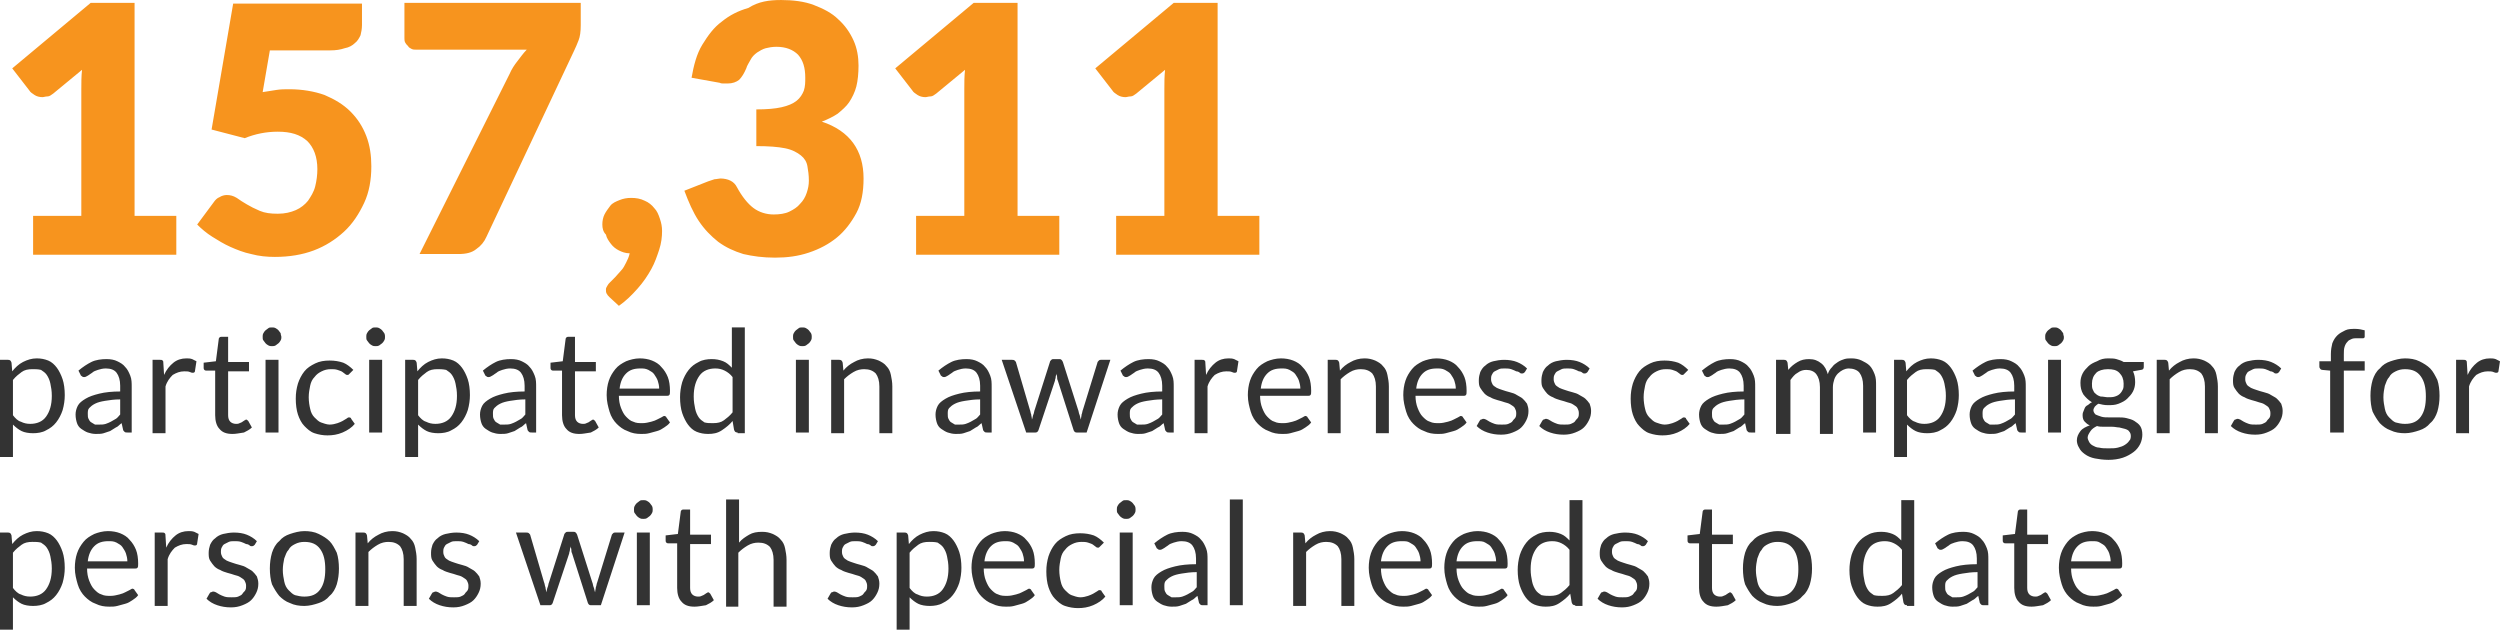 <svg version="1.1" id="Layer_1" xmlns="http://www.w3.org/2000/svg" x="0" y="0" viewBox="-372.3 236.7 347.4 87.5" xml:space="preserve"><style/><path d="M-367.7 266.7h6.7v-17.6c0-.9 0-1.8.1-2.7l-4 3.3c-.3.2-.5.4-.8.4s-.5.1-.7.1c-.4 0-.8-.1-1.1-.3-.3-.2-.6-.4-.7-.6l-2.4-3.1 10.9-9.1h6.1v29.6h5.8v5.4h-19.9v-5.4zm45.7-26.5c0 .5-.1 1-.2 1.4-.2.4-.4.8-.8 1.1-.3.3-.8.6-1.4.7-.6.2-1.2.3-2 .3h-8.4l-1 5.8c.7-.1 1.3-.2 1.9-.3.6-.1 1.2-.1 1.8-.1 1.8 0 3.5.3 4.9.8 1.4.6 2.6 1.3 3.6 2.3 1 1 1.7 2.1 2.2 3.4.5 1.3.7 2.7.7 4.2 0 1.9-.3 3.6-1 5.1-.7 1.5-1.6 2.9-2.8 4s-2.6 2-4.2 2.6c-1.6.6-3.4.9-5.4.9-1.1 0-2.2-.1-3.3-.4-1-.2-2-.6-2.9-1-.9-.4-1.7-.9-2.5-1.4-.8-.5-1.5-1.1-2.1-1.7l2.3-3.1c.2-.3.5-.6.8-.7.3-.2.7-.3 1-.3.5 0 .9.1 1.4.4.4.3.9.6 1.4.9.5.3 1.1.6 1.8.9.7.3 1.5.4 2.5.4s1.8-.2 2.5-.5 1.3-.8 1.7-1.3c.4-.6.8-1.2 1-2s.3-1.6.3-2.4c0-1.7-.5-3-1.4-3.9-1-.9-2.3-1.3-4.1-1.3-1.6 0-3.1.3-4.6.9l-4.6-1.2 3-17.5h17.9v3zm30.4-3.1v3.1c0 .9-.1 1.6-.3 2.1-.2.5-.4 1-.6 1.4l-12.2 25.9c-.3.7-.8 1.3-1.4 1.7-.6.5-1.4.7-2.5.7h-5.4l12.5-25c.3-.7.7-1.3 1.1-1.8.4-.5.8-1.1 1.3-1.6h-15.4c-.2 0-.4 0-.6-.1-.2-.1-.4-.2-.5-.4-.2-.2-.3-.3-.4-.5-.1-.2-.1-.4-.1-.6v-4.9h24.5zm3 30.8c0-.5.1-1 .3-1.4.2-.4.5-.8.8-1.2s.8-.6 1.3-.8c.5-.2 1-.3 1.6-.3.7 0 1.3.1 1.9.4.5.2 1 .6 1.3 1 .4.4.6.9.8 1.5.2.6.3 1.1.3 1.7 0 .8-.1 1.7-.4 2.6-.3.9-.6 1.8-1.1 2.7-.5.9-1.1 1.8-1.9 2.7-.8.9-1.6 1.7-2.6 2.4l-1.3-1.2c-.2-.2-.3-.3-.4-.5-.1-.2-.1-.3-.1-.6 0-.2.1-.3.2-.5s.2-.3.4-.5l.7-.7c.3-.3.5-.6.8-.9.3-.3.5-.7.7-1.1.2-.4.4-.8.5-1.3-.6 0-1.1-.2-1.5-.4-.4-.2-.8-.5-1.1-.9s-.6-.8-.7-1.3c-.4-.4-.5-.9-.5-1.4zm24.8-31.2c1.7 0 3.3.2 4.6.7 1.3.5 2.5 1.1 3.4 2 .9.8 1.6 1.8 2.1 2.9s.7 2.3.7 3.5c0 1.1-.1 2.1-.3 2.9s-.6 1.6-1 2.2c-.4.6-1 1.1-1.6 1.6-.6.4-1.4.8-2.2 1.1 3.9 1.3 5.8 4 5.8 7.9 0 1.9-.3 3.5-1 4.8s-1.6 2.5-2.7 3.4c-1.1.9-2.4 1.6-3.9 2.1s-3 .7-4.7.7c-1.7 0-3.1-.2-4.4-.5-1.3-.4-2.4-.9-3.5-1.7-1-.8-1.9-1.7-2.7-2.9-.8-1.2-1.4-2.6-2-4.2l3.3-1.3.9-.3c.3 0 .6-.1.8-.1.5 0 1 .1 1.4.3.4.2.7.5.9.9.7 1.3 1.5 2.3 2.3 2.9.8.6 1.8.9 2.8.9.8 0 1.6-.1 2.2-.4.6-.3 1.1-.6 1.5-1.1.4-.4.7-.9.9-1.5.2-.6.3-1.1.3-1.7 0-.8-.1-1.4-.2-2-.1-.6-.4-1.1-.9-1.5-.5-.4-1.2-.8-2.2-1-1-.2-2.3-.3-4-.3v-5.1c1.5 0 2.6-.1 3.5-.3.9-.2 1.6-.5 2.1-.9s.8-.9 1-1.4c.2-.6.2-1.2.2-1.8 0-1.4-.3-2.4-1-3.2-.7-.7-1.7-1.1-3-1.1-.6 0-1.1.1-1.5.2s-.9.4-1.2.6c-.4.3-.7.6-.9 1s-.5.8-.6 1.2c-.3.7-.6 1.2-1 1.6-.4.3-.9.5-1.6.5h-.5c-.2 0-.4 0-.6-.1l-3.9-.7c.3-1.7.7-3.3 1.5-4.6s1.6-2.4 2.7-3.2c1.1-.9 2.3-1.5 3.7-1.9 1.4-.9 2.9-1.1 4.5-1.1zm18.8 30h6.7v-17.6c0-.9 0-1.8.1-2.7l-4 3.3c-.3.2-.5.4-.8.4s-.5.1-.7.1c-.4 0-.8-.1-1.1-.3-.3-.2-.6-.4-.7-.6l-2.4-3.1 10.9-9.1h6.1v29.6h5.8v5.4H-245v-5.4zm27.8 0h6.7v-17.6c0-.9 0-1.8.1-2.7l-4 3.3c-.3.2-.5.4-.8.4s-.5.1-.7.1c-.4 0-.8-.1-1.1-.3-.3-.2-.6-.4-.7-.6l-2.4-3.1 10.9-9.1h6.1v29.6h5.8v5.4h-19.9v-5.4z" fill="#f7941e" id="XMLID_12_"/><path d="M-372.3 300.3v-13.6h1.1c.3 0 .4.1.5.4l.1 1.2c.4-.5.9-1 1.5-1.3s1.2-.5 1.9-.5c.6 0 1.1.1 1.6.3.5.2.9.6 1.2 1 .3.4.6 1 .8 1.6.2.6.3 1.4.3 2.2 0 .7-.1 1.4-.3 2.1-.2.6-.5 1.2-.9 1.7s-.8.8-1.4 1.1c-.5.3-1.2.4-1.8.4-.6 0-1.2-.1-1.6-.3-.4-.2-.8-.5-1.2-.9v4.5h-1.8zm4.5-12.3c-.6 0-1.1.1-1.5.4s-.8.6-1.2 1.1v4.9c.3.4.7.8 1.1.9.4.2.8.3 1.3.3.9 0 1.7-.3 2.2-1 .5-.7.8-1.6.8-2.9 0-.7-.1-1.2-.2-1.7s-.3-.9-.5-1.2c-.2-.3-.5-.5-.8-.7-.4-.1-.8-.1-1.2-.1zm14 8.8h-.8c-.2 0-.3 0-.4-.1-.1-.1-.2-.2-.2-.3l-.2-.9c-.3.2-.5.5-.8.6-.3.2-.5.3-.8.5l-.9.3c-.3.1-.7.1-1.1.1-.4 0-.8-.1-1.1-.2s-.6-.3-.9-.5-.5-.5-.6-.8-.2-.7-.2-1.2c0-.4.1-.8.3-1.2s.6-.7 1.1-1c.5-.3 1.1-.5 1.9-.7.8-.2 1.8-.3 2.9-.3v-.8c0-.8-.2-1.4-.5-1.8-.3-.4-.8-.6-1.5-.6-.4 0-.8.1-1.1.2-.3.1-.6.2-.8.4-.2.1-.4.3-.6.4-.2.1-.3.2-.5.2-.1 0-.2 0-.3-.1-.1-.1-.2-.1-.2-.2l-.3-.6c.6-.5 1.2-.9 1.8-1.2.6-.3 1.4-.4 2.1-.4.6 0 1.1.1 1.5.3s.8.4 1.1.8c.3.3.5.7.7 1.2s.2 1 .2 1.6v6.3zm-4.7-1.1c.3 0 .6 0 .9-.1.3-.1.5-.2.7-.3.2-.1.5-.3.7-.4s.4-.4.6-.6v-2.1c-.8 0-1.5.1-2.1.2-.6.1-1 .2-1.4.4-.4.2-.6.4-.8.6-.2.2-.2.5-.2.8 0 .3 0 .5.1.7.1.2.2.4.4.5s.3.2.5.3h.6zm7.4 1.1v-10.1h1c.2 0 .3 0 .4.1.1.1.1.2.1.4l.1 1.6c.3-.7.8-1.3 1.3-1.7.5-.4 1.1-.6 1.8-.6.3 0 .5 0 .8.1l.6.3-.2 1.3c0 .2-.1.3-.3.3-.1 0-.2 0-.4-.1s-.5-.1-.8-.1c-.6 0-1.1.2-1.6.5-.4.4-.8.9-1 1.6v6.5h-1.8zm11.1.2c-.8 0-1.4-.2-1.8-.7-.4-.4-.6-1.1-.6-1.9v-6.2h-1.2c-.1 0-.2 0-.3-.1-.1-.1-.1-.2-.1-.3v-.7l1.7-.2.4-3.1c0-.1.1-.2.1-.2.1-.1.2-.1.3-.1h.9v3.5h2.9v1.3h-2.9v6.1c0 .4.1.7.3.9.2.2.5.3.8.3.2 0 .3 0 .5-.1s.3-.1.4-.2.2-.1.3-.2c.1 0 .1-.1.2-.1s.2.1.3.2l.5.9c-.3.3-.7.5-1.1.7-.7.1-1.1.2-1.6.2zm6.8-13.5c0 .2 0 .3-.1.5s-.2.3-.3.4c-.1.1-.3.2-.4.3-.2.1-.3.1-.5.1s-.3 0-.5-.1-.3-.2-.4-.3c-.1-.1-.2-.3-.3-.4-.1-.1-.1-.3-.1-.5s0-.3.1-.5.2-.3.3-.4c.1-.1.3-.2.4-.3.1-.1.3-.1.5-.1s.3 0 .5.1.3.2.4.3c.1.1.2.3.3.4 0 .2.1.4.1.5zm-.4 3.2v10.1h-1.8v-10.1h1.8zm10 1.8l-.2.2c-.1.1-.1.1-.2.1s-.2 0-.3-.1c-.1-.1-.3-.2-.4-.3s-.4-.2-.7-.3c-.3-.1-.6-.1-.9-.1-.5 0-.9.1-1.3.3-.4.2-.7.4-1 .8-.3.3-.5.7-.6 1.2-.1.5-.2 1-.2 1.6 0 .6.1 1.2.2 1.6.1.5.3.9.6 1.2.3.3.6.6.9.7s.8.3 1.2.3c.4 0 .8-.1 1.1-.2.3-.1.5-.2.7-.3.2-.1.3-.2.5-.3s.2-.2.4-.2.3.1.3.2l.5.7c-.4.5-1 .9-1.7 1.2-.7.3-1.4.4-2.1.4-.6 0-1.2-.1-1.8-.3s-1-.6-1.4-1c-.4-.4-.7-1-.9-1.6-.2-.6-.3-1.4-.3-2.2 0-.8.1-1.4.3-2.1.2-.6.5-1.2.9-1.7s.9-.8 1.5-1.1c.6-.3 1.3-.4 2-.4s1.3.1 1.9.3c.5.2 1 .6 1.4 1l-.4.4zm4.8-5c0 .2 0 .3-.1.5s-.2.3-.3.4c-.1.1-.3.2-.4.3-.2.1-.3.1-.5.1s-.3 0-.5-.1-.3-.2-.4-.3c-.1-.1-.2-.3-.3-.4-.1-.1-.1-.3-.1-.5s0-.3.1-.5.2-.3.3-.4c.1-.1.3-.2.4-.3.1-.1.3-.1.5-.1s.3 0 .5.1.3.2.4.3c.1.1.2.3.3.4.1.2.1.4.1.5zm-.4 3.2v10.1h-1.8v-10.1h1.8zm3.2 13.6v-13.6h1.1c.3 0 .4.1.5.4l.1 1.2c.4-.5.9-1 1.5-1.3s1.2-.5 1.9-.5c.6 0 1.1.1 1.6.3.5.2.9.6 1.2 1 .3.4.6 1 .8 1.6.2.6.3 1.4.3 2.2 0 .7-.1 1.4-.3 2.1-.2.6-.5 1.2-.9 1.7s-.8.8-1.4 1.1c-.5.3-1.2.4-1.8.4-.6 0-1.2-.1-1.6-.3-.4-.2-.8-.5-1.2-.9v4.5h-1.8zm4.5-12.3c-.6 0-1.1.1-1.5.4s-.8.6-1.2 1.1v4.9c.3.4.7.8 1.1.9.4.2.8.3 1.3.3.9 0 1.7-.3 2.2-1 .5-.7.8-1.6.8-2.9 0-.7-.1-1.2-.2-1.7s-.3-.9-.5-1.2c-.2-.3-.5-.5-.8-.7-.5-.1-.8-.1-1.2-.1zm13.9 8.8h-.8c-.2 0-.3 0-.4-.1-.1-.1-.2-.2-.2-.3l-.2-.9c-.3.2-.5.5-.8.6-.3.2-.5.3-.8.5l-.9.3c-.3.1-.7.1-1.1.1-.4 0-.8-.1-1.1-.2s-.6-.3-.9-.5-.5-.5-.6-.8-.2-.7-.2-1.2c0-.4.1-.8.3-1.2s.6-.7 1.1-1c.5-.3 1.1-.5 1.9-.7.8-.2 1.8-.3 2.9-.3v-.8c0-.8-.2-1.4-.5-1.8-.3-.4-.8-.6-1.5-.6-.4 0-.8.1-1.1.2-.3.1-.6.2-.8.4-.2.1-.4.3-.6.4-.2.1-.3.2-.5.2-.1 0-.2 0-.3-.1-.1-.1-.2-.1-.2-.2l-.3-.6c.6-.5 1.2-.9 1.8-1.2.6-.3 1.4-.4 2.1-.4.6 0 1.1.1 1.5.3s.8.4 1.1.8c.3.3.5.7.7 1.2s.2 1 .2 1.6v6.3zm-4.6-1.1c.3 0 .6 0 .9-.1.3-.1.5-.2.7-.3.2-.1.5-.3.7-.4s.4-.4.6-.6v-2.1c-.8 0-1.5.1-2.1.2-.6.1-1 .2-1.4.4-.4.2-.6.4-.8.6-.2.2-.2.5-.2.8 0 .3 0 .5.1.7.1.2.2.4.4.5s.3.2.5.3h.6zm10.4 1.3c-.8 0-1.4-.2-1.8-.7-.4-.4-.6-1.1-.6-1.9v-6.2h-1.2c-.1 0-.2 0-.3-.1-.1-.1-.1-.2-.1-.3v-.7l1.7-.2.4-3.1c0-.1.1-.2.1-.2.1-.1.2-.1.3-.1h.9v3.5h2.9v1.3h-2.9v6.1c0 .4.1.7.3.9.2.2.5.3.8.3.2 0 .3 0 .5-.1s.3-.1.4-.2.2-.1.3-.2c.1 0 .1-.1.2-.1s.2.1.3.2l.5.9c-.3.3-.7.5-1.1.7-.7.1-1.1.2-1.6.2zm8.4-10.5c.6 0 1.2.1 1.7.3.5.2 1 .5 1.3.9.4.4.7.9.9 1.4s.3 1.2.3 1.9c0 .3 0 .5-.1.6-.1.1-.2.1-.3.1h-6.7c0 .6.1 1.2.3 1.7.2.5.4.9.7 1.2.3.3.6.6 1 .7.4.2.8.2 1.3.2.4 0 .8-.1 1.2-.2s.6-.2.8-.3l.6-.3c.2-.1.3-.2.4-.2.1 0 .3.1.3.2l.5.7c-.2.3-.5.5-.8.7-.3.2-.6.4-1 .5-.4.1-.7.2-1.1.3-.4.1-.7.1-1.1.1-.7 0-1.3-.1-1.9-.4-.6-.2-1.1-.6-1.5-1s-.8-1-1-1.7c-.2-.7-.4-1.4-.4-2.3 0-.7.1-1.4.3-2s.5-1.1.9-1.6.9-.8 1.5-1.1c.5-.2 1.2-.4 1.9-.4zm.1 1.4c-.9 0-1.5.2-2 .7-.5.5-.8 1.2-.9 2.1h5.5c0-.4-.1-.8-.2-1.1-.1-.3-.3-.6-.5-.9-.2-.3-.5-.4-.8-.6-.4-.2-.7-.2-1.1-.2zm13.5 8.9c-.3 0-.4-.1-.5-.4l-.2-1.2c-.4.5-.9.9-1.5 1.3s-1.2.5-1.9.5c-.6 0-1.1-.1-1.6-.3-.5-.2-.9-.6-1.2-1-.3-.4-.6-1-.8-1.6-.2-.6-.3-1.4-.3-2.2 0-.7.1-1.4.3-2.1.2-.6.5-1.2.9-1.7s.8-.8 1.4-1.1c.5-.3 1.2-.4 1.8-.4.6 0 1.1.1 1.6.3s.8.5 1.2.9v-5.6h1.8v14.7h-1zm-3.4-1.3c.6 0 1.1-.1 1.5-.4s.8-.6 1.2-1.1v-4.9c-.3-.4-.7-.7-1.1-.9s-.8-.3-1.3-.3c-.9 0-1.7.3-2.2 1-.5.7-.8 1.6-.8 2.9 0 .7.1 1.2.2 1.7s.3.9.5 1.2.5.5.8.7c.4.1.7.1 1.2.1zm13.7-12c0 .2 0 .3-.1.5s-.2.3-.3.4c-.1.1-.3.2-.4.3-.2.1-.3.1-.5.1s-.3 0-.5-.1-.3-.2-.4-.3c-.1-.1-.2-.3-.3-.4-.1-.1-.1-.3-.1-.5s0-.3.1-.5.2-.3.3-.4c.1-.1.3-.2.4-.3.1-.1.3-.1.5-.1s.3 0 .5.1.3.2.4.3c.1.1.2.3.3.4.1.2.1.4.1.5zm-.4 3.2v10.1h-1.8v-10.1h1.8zm3.1 10.1v-10.1h1.1c.3 0 .4.1.5.4l.1 1.1c.4-.5.9-.9 1.5-1.2.5-.3 1.2-.5 1.9-.5.6 0 1 .1 1.5.3.4.2.8.4 1.1.8.3.3.5.7.6 1.2.1.5.2 1 .2 1.6v6.5h-1.8v-6.5c0-.8-.2-1.4-.5-1.8-.4-.4-.9-.6-1.6-.6-.5 0-1 .1-1.5.4-.5.3-.9.6-1.3 1v7.5h-1.8zm22.5 0h-.8c-.2 0-.3 0-.4-.1-.1-.1-.2-.2-.2-.3l-.2-.9c-.3.2-.5.5-.8.6-.3.2-.5.3-.8.5l-.9.3c-.3.1-.7.1-1.1.1-.4 0-.8-.1-1.1-.2s-.6-.3-.9-.5-.5-.5-.6-.8-.2-.7-.2-1.2c0-.4.1-.8.3-1.2s.6-.7 1.1-1c.5-.3 1.1-.5 1.9-.7.8-.2 1.8-.3 2.9-.3v-.8c0-.8-.2-1.4-.5-1.8-.3-.4-.8-.6-1.5-.6-.4 0-.8.1-1.1.2-.3.1-.6.2-.8.4-.2.1-.4.3-.6.4-.2.1-.3.2-.5.2-.1 0-.2 0-.3-.1-.1-.1-.2-.1-.2-.2l-.3-.6c.6-.5 1.2-.9 1.8-1.2.6-.3 1.4-.4 2.1-.4.6 0 1.1.1 1.5.3s.8.4 1.1.8c.3.3.5.7.7 1.2s.2 1 .2 1.6v6.3zm-4.7-1.1c.3 0 .6 0 .9-.1.3-.1.5-.2.7-.3.2-.1.5-.3.7-.4s.4-.4.6-.6v-2.1c-.8 0-1.5.1-2.1.2-.6.1-1 .2-1.4.4-.4.2-.6.4-.8.6-.2.2-.2.5-.2.8 0 .3 0 .5.1.7.1.2.2.4.4.5s.3.2.5.3h.6zm5.9-9h1.4c.1 0 .3 0 .4.1.1.1.2.2.2.3l1.9 6.5c.1.2.1.5.2.7 0 .2.1.4.1.7.1-.2.1-.5.2-.7.1-.2.1-.5.2-.7l2.1-6.6c0-.1.1-.2.2-.3s.2-.1.3-.1h.8c.1 0 .2 0 .3.1s.1.1.2.3l2.1 6.6c.1.2.1.5.2.7s.1.5.2.7c0-.2.1-.5.1-.7.1-.2.1-.5.2-.7l2-6.5c0-.1.1-.2.2-.3.1-.1.2-.1.3-.1h1.3l-3.3 10.1h-1.4c-.2 0-.3-.1-.4-.3l-2.2-6.9c-.1-.2-.1-.3-.1-.5s-.1-.3-.1-.5c0 .2-.1.3-.1.5s-.1.3-.1.5l-2.3 6.9c-.1.2-.2.3-.4.3h-1.3l-3.4-10.1zm24.1 10.1h-.8c-.2 0-.3 0-.4-.1-.1-.1-.2-.2-.2-.3l-.2-.9c-.3.2-.5.5-.8.6-.3.2-.5.3-.8.5l-.9.3c-.3.1-.7.1-1.1.1-.4 0-.8-.1-1.1-.2s-.6-.3-.9-.5-.5-.5-.6-.8-.2-.7-.2-1.2c0-.4.1-.8.3-1.2s.6-.7 1.1-1c.5-.3 1.1-.5 1.9-.7.8-.2 1.8-.3 2.9-.3v-.8c0-.8-.2-1.4-.5-1.8-.3-.4-.8-.6-1.5-.6-.4 0-.8.1-1.1.2-.3.1-.6.2-.8.4-.2.1-.4.3-.6.4-.2.1-.3.2-.5.2-.1 0-.2 0-.3-.1-.1-.1-.2-.1-.2-.2l-.3-.6c.6-.5 1.2-.9 1.8-1.2.6-.3 1.4-.4 2.1-.4.6 0 1.1.1 1.5.3s.8.4 1.1.8c.3.3.5.7.7 1.2s.2 1 .2 1.6v6.3zm-4.7-1.1c.3 0 .6 0 .9-.1.3-.1.5-.2.7-.3.2-.1.5-.3.7-.4s.4-.4.6-.6v-2.1c-.8 0-1.5.1-2.1.2-.6.1-1 .2-1.4.4-.4.2-.6.4-.8.6-.2.2-.2.5-.2.8 0 .3 0 .5.1.7.1.2.2.4.4.5s.3.2.5.3h.6zm7.4 1.1v-10.1h1c.2 0 .3 0 .4.1.1.1.1.2.1.4l.1 1.6c.3-.7.8-1.3 1.3-1.7.5-.4 1.1-.6 1.8-.6.3 0 .5 0 .8.1l.6.3-.2 1.3c0 .2-.1.3-.3.3-.1 0-.2 0-.4-.1s-.5-.1-.8-.1c-.6 0-1.1.2-1.6.5-.4.4-.8.9-1 1.6v6.5h-1.8zm12-10.3c.6 0 1.2.1 1.7.3.5.2 1 .5 1.3.9.4.4.7.9.9 1.4s.3 1.2.3 1.9c0 .3 0 .5-.1.6-.1.1-.2.1-.3.1h-6.7c0 .6.1 1.2.3 1.7.2.5.4.9.7 1.2.3.3.6.6 1 .7.4.2.8.2 1.3.2.4 0 .8-.1 1.2-.2s.6-.2.8-.3l.6-.3c.2-.1.3-.2.4-.2.1 0 .3.1.3.2l.5.7c-.2.3-.5.5-.8.7-.3.2-.6.4-1 .5-.4.1-.7.2-1.1.3-.4.1-.7.1-1.1.1-.7 0-1.3-.1-1.9-.4-.6-.2-1.1-.6-1.5-1s-.8-1-1-1.7c-.2-.7-.4-1.4-.4-2.3 0-.7.1-1.4.3-2s.5-1.1.9-1.6.9-.8 1.5-1.1c.5-.2 1.2-.4 1.9-.4zm.1 1.4c-.9 0-1.5.2-2 .7-.5.5-.8 1.2-.9 2.1h5.5c0-.4-.1-.8-.2-1.1-.1-.3-.3-.6-.5-.9-.2-.3-.5-.4-.8-.6-.4-.2-.7-.2-1.1-.2zm6.4 8.9v-10.1h1.1c.3 0 .4.1.5.4l.1 1.1c.4-.5.9-.9 1.5-1.2.5-.3 1.2-.5 1.9-.5.6 0 1 .1 1.5.3.4.2.8.4 1.1.8.3.3.5.7.6 1.2.1.5.2 1 .2 1.6v6.5h-1.8v-6.5c0-.8-.2-1.4-.5-1.8-.4-.4-.9-.6-1.6-.6-.5 0-1 .1-1.5.4-.5.3-.9.6-1.3 1v7.5h-1.8zm15.1-10.3c.6 0 1.2.1 1.7.3.5.2 1 .5 1.3.9.4.4.7.9.9 1.4s.3 1.2.3 1.9c0 .3 0 .5-.1.6-.1.1-.2.1-.3.1h-6.7c0 .6.1 1.2.3 1.7.2.5.4.9.7 1.2.3.3.6.6 1 .7.4.2.8.2 1.3.2.4 0 .8-.1 1.2-.2s.6-.2.8-.3l.6-.3c.2-.1.3-.2.4-.2.1 0 .3.1.3.2l.5.7c-.2.3-.5.5-.8.7-.3.2-.6.4-1 .5-.4.1-.7.2-1.1.3-.4.1-.7.1-1.1.1-.7 0-1.3-.1-1.9-.4-.6-.2-1.1-.6-1.5-1s-.8-1-1-1.7c-.2-.7-.4-1.4-.4-2.3 0-.7.1-1.4.3-2s.5-1.1.9-1.6.9-.8 1.5-1.1c.5-.2 1.2-.4 1.9-.4zm.1 1.4c-.9 0-1.5.2-2 .7-.5.5-.8 1.2-.9 2.1h5.5c0-.4-.1-.8-.2-1.1-.1-.3-.3-.6-.5-.9-.2-.3-.5-.4-.8-.6-.4-.2-.7-.2-1.1-.2zm12.2.5c-.1.1-.2.2-.4.2-.1 0-.2 0-.3-.1-.1-.1-.3-.2-.5-.2-.2-.1-.4-.2-.7-.3-.3-.1-.6-.1-.9-.1-.3 0-.6 0-.8.1l-.6.3c-.2.1-.3.3-.4.5-.1.2-.1.4-.1.6 0 .3.1.5.2.7.1.2.3.3.6.5.2.1.5.2.8.3.3.1.6.2 1 .3s.7.2 1 .4.6.3.8.5.4.4.6.7c.1.3.2.6.2 1 0 .5-.1.9-.3 1.3-.2.4-.4.7-.7 1s-.7.5-1.2.7c-.5.2-1 .3-1.6.3-.7 0-1.3-.1-1.9-.3-.6-.2-1.1-.5-1.5-.9l.4-.7c.1-.1.1-.2.2-.2s.2-.1.3-.1.2 0 .4.1.3.2.5.3c.2.1.4.2.7.3.3.1.6.1 1 .1.3 0 .7 0 .9-.1s.5-.2.6-.4.3-.3.4-.5c.1-.2.1-.4.1-.6 0-.3-.1-.5-.2-.7-.1-.2-.3-.3-.6-.5s-.5-.2-.8-.3c-.3-.1-.6-.2-1-.3-.3-.1-.7-.2-1-.4-.3-.1-.6-.3-.8-.5-.2-.2-.4-.5-.6-.8-.2-.3-.2-.7-.2-1.1 0-.4.1-.8.2-1.1.2-.4.4-.7.7-.9.3-.3.7-.5 1.1-.6s1-.2 1.5-.2c.7 0 1.3.1 1.8.3.5.2 1 .5 1.4.9l-.3.5zm8.7 0c-.1.1-.2.2-.4.2-.1 0-.2 0-.3-.1-.1-.1-.3-.2-.5-.2-.2-.1-.4-.2-.7-.3-.3-.1-.6-.1-.9-.1-.3 0-.6 0-.8.1l-.6.3c-.2.1-.3.3-.4.5-.1.2-.1.4-.1.6 0 .3.1.5.2.7.1.2.3.3.6.5.2.1.5.2.8.3.3.1.6.2 1 .3s.7.2 1 .4.6.3.8.5.4.4.6.7c.1.3.2.6.2 1 0 .5-.1.9-.3 1.3-.2.4-.4.7-.7 1s-.7.5-1.2.7c-.5.2-1 .3-1.6.3-.7 0-1.3-.1-1.9-.3-.6-.2-1.1-.5-1.5-.9l.4-.7c.1-.1.1-.2.2-.2s.2-.1.3-.1.2 0 .4.1.3.2.5.3c.2.1.4.2.7.3.3.1.6.1 1 .1.3 0 .7 0 .9-.1s.5-.2.6-.4.3-.3.4-.5c.1-.2.1-.4.1-.6 0-.3-.1-.5-.2-.7-.1-.2-.3-.3-.6-.5s-.5-.2-.8-.3c-.3-.1-.6-.2-1-.3-.3-.1-.7-.2-1-.4-.3-.1-.6-.3-.8-.5-.2-.2-.4-.5-.6-.8-.2-.3-.2-.7-.2-1.1 0-.4.1-.8.2-1.1.2-.4.4-.7.7-.9.3-.3.7-.5 1.1-.6s1-.2 1.5-.2c.7 0 1.3.1 1.8.3.5.2 1 .5 1.4.9l-.3.5zm13.6.1l-.2.2c-.1.1-.1.1-.2.1s-.2 0-.3-.1c-.1-.1-.3-.2-.4-.3s-.4-.2-.7-.3c-.3-.1-.6-.1-.9-.1-.5 0-.9.1-1.3.3-.4.2-.7.4-1 .8-.3.3-.5.7-.6 1.2-.1.5-.2 1-.2 1.6 0 .6.1 1.2.2 1.6.1.5.3.9.6 1.2.3.3.6.6.9.7s.8.3 1.2.3c.4 0 .8-.1 1.1-.2.3-.1.5-.2.7-.3.2-.1.3-.2.5-.3s.2-.2.4-.2.3.1.3.2l.5.7c-.4.5-1 .9-1.7 1.2-.7.3-1.4.4-2.1.4-.6 0-1.2-.1-1.8-.3s-1-.6-1.4-1c-.4-.4-.7-1-.9-1.6-.2-.6-.3-1.4-.3-2.2 0-.8.1-1.4.3-2.1.2-.6.5-1.2.9-1.7s.9-.8 1.5-1.1c.6-.3 1.3-.4 2-.4s1.3.1 1.9.3c.5.2 1 .6 1.4 1l-.4.4zm9.9 8.3h-.8c-.2 0-.3 0-.4-.1-.1-.1-.2-.2-.2-.3l-.2-.9c-.3.2-.5.5-.8.6-.3.2-.5.3-.8.5l-.9.3c-.3.1-.7.1-1.1.1-.4 0-.8-.1-1.1-.2s-.6-.3-.9-.5-.5-.5-.6-.8-.2-.7-.2-1.2c0-.4.1-.8.3-1.2s.6-.7 1.1-1c.5-.3 1.1-.5 1.9-.7.8-.2 1.8-.3 2.9-.3v-.8c0-.8-.2-1.4-.5-1.8-.3-.4-.8-.6-1.5-.6-.4 0-.8.1-1.1.2-.3.1-.6.2-.8.4-.2.1-.4.3-.6.4-.2.1-.3.2-.5.2-.1 0-.2 0-.3-.1-.1-.1-.2-.1-.2-.2l-.3-.6c.6-.5 1.2-.9 1.8-1.2.6-.3 1.4-.4 2.1-.4.6 0 1.1.1 1.5.3s.8.4 1.1.8c.3.3.5.7.7 1.2s.2 1 .2 1.6v6.3zm-4.6-1.1c.3 0 .6 0 .9-.1.3-.1.5-.2.7-.3.2-.1.5-.3.7-.4s.4-.4.6-.6v-2.1c-.8 0-1.5.1-2.1.2-.6.1-1 .2-1.4.4-.4.2-.6.4-.8.6-.2.2-.2.5-.2.8 0 .3 0 .5.1.7.1.2.2.4.4.5s.3.2.5.3h.6zm7.3 1.1v-10.1h1.1c.3 0 .4.1.5.4l.1 1c.4-.5.8-.8 1.3-1.1.5-.3 1-.4 1.6-.4.7 0 1.2.2 1.7.6s.7.9.9 1.5c.1-.4.3-.7.6-1 .2-.3.5-.5.8-.7.3-.2.6-.3.9-.4.3-.1.7-.1 1-.1.5 0 1 .1 1.4.3s.8.4 1.1.7c.3.3.5.7.7 1.2s.2 1 .2 1.6v6.5h-1.8v-6.5c0-.8-.2-1.4-.5-1.8-.3-.4-.9-.6-1.5-.6-.3 0-.6.1-.8.2s-.5.3-.7.5c-.2.2-.4.5-.5.8s-.2.7-.2 1.1v6.5h-1.8v-6.5c0-.8-.2-1.4-.5-1.8-.3-.4-.8-.6-1.4-.6-.4 0-.8.1-1.2.4-.4.2-.7.6-1 1v7.5h-2zm16.4 3.5v-13.6h1.1c.3 0 .4.1.5.4l.1 1.2c.4-.5.9-1 1.5-1.3s1.2-.5 1.9-.5c.6 0 1.1.1 1.6.3.5.2.9.6 1.2 1 .3.4.6 1 .8 1.6.2.6.3 1.4.3 2.2 0 .7-.1 1.4-.3 2.1-.2.6-.5 1.2-.9 1.7s-.8.8-1.4 1.1c-.5.3-1.2.4-1.8.4-.6 0-1.2-.1-1.6-.3-.4-.2-.8-.5-1.2-.9v4.5h-1.8zm4.5-12.3c-.6 0-1.1.1-1.5.4s-.8.6-1.2 1.1v4.9c.3.4.7.8 1.1.9.4.2.8.3 1.3.3.9 0 1.7-.3 2.2-1 .5-.7.8-1.6.8-2.9 0-.7-.1-1.2-.2-1.7s-.3-.9-.5-1.2c-.2-.3-.5-.5-.8-.7-.4-.1-.8-.1-1.2-.1zm14 8.8h-.8c-.2 0-.3 0-.4-.1-.1-.1-.2-.2-.2-.3l-.2-.9c-.3.2-.5.5-.8.6-.3.2-.5.3-.8.5l-.9.3c-.3.1-.7.1-1.1.1-.4 0-.8-.1-1.1-.2s-.6-.3-.9-.5-.5-.5-.6-.8-.2-.7-.2-1.2c0-.4.1-.8.3-1.2s.6-.7 1.1-1c.5-.3 1.1-.5 1.9-.7.8-.2 1.8-.3 2.9-.3v-.8c0-.8-.2-1.4-.5-1.8-.3-.4-.8-.6-1.5-.6-.4 0-.8.1-1.1.2-.3.1-.6.2-.8.4-.2.1-.4.3-.6.4-.2.1-.3.2-.5.2-.1 0-.2 0-.3-.1-.1-.1-.2-.1-.2-.2l-.3-.6c.6-.5 1.2-.9 1.8-1.2.6-.3 1.4-.4 2.1-.4.6 0 1.1.1 1.5.3s.8.4 1.1.8c.3.3.5.7.7 1.2s.2 1 .2 1.6v6.3zm-4.6-1.1c.3 0 .6 0 .9-.1.3-.1.5-.2.7-.3.2-.1.5-.3.7-.4s.4-.4.6-.6v-2.1c-.8 0-1.5.1-2.1.2-.6.1-1 .2-1.4.4-.4.2-.6.4-.8.6-.2.2-.2.5-.2.8 0 .3 0 .5.1.7.1.2.2.4.4.5s.3.2.5.3h.6zm9.7-12.2c0 .2 0 .3-.1.5s-.2.3-.3.4c-.1.1-.3.2-.4.3-.2.1-.3.1-.5.1s-.3 0-.5-.1-.3-.2-.4-.3c-.1-.1-.2-.3-.3-.4-.1-.1-.1-.3-.1-.5s0-.3.1-.5.2-.3.3-.4c.1-.1.3-.2.4-.3.1-.1.3-.1.5-.1s.3 0 .5.1.3.2.4.3c.1.1.2.3.3.4 0 .2.1.4.1.5zm-.4 3.2v10.1h-1.8v-10.1h1.8zm6.5-.2c.4 0 .9 0 1.2.1s.7.2 1 .4h2.8v.7c0 .2-.1.4-.4.4l-1.1.2c.2.4.3.9.3 1.5 0 .5-.1.9-.3 1.3-.2.4-.5.7-.8 1-.3.3-.7.5-1.2.7s-1 .2-1.5.2-.9-.1-1.3-.2c-.2.1-.4.3-.5.4-.1.2-.2.3-.2.5s.1.4.3.6c.2.1.5.2.8.3.3.1.7.1 1.1.1h1.2c.4 0 .8 0 1.2.1s.8.2 1.1.4c.3.2.6.4.8.7s.3.7.3 1.2c0 .4-.1.9-.3 1.3-.2.4-.5.8-.9 1.1-.4.3-.9.6-1.5.8s-1.3.3-2 .3-1.4-.1-1.9-.2-1-.3-1.4-.6-.6-.5-.8-.9c-.2-.3-.3-.7-.3-1 0-.5.2-.9.5-1.3s.8-.6 1.3-.8c-.3-.1-.5-.3-.7-.5-.2-.2-.3-.5-.3-.9 0-.1 0-.3.1-.5s.1-.3.2-.5.2-.3.4-.4c.2-.1.3-.3.6-.4-.5-.3-.9-.7-1.2-1.1-.3-.5-.4-1-.4-1.6 0-.5.1-.9.3-1.3s.5-.7.8-1c.3-.3.7-.5 1.2-.7.5-.3 1-.4 1.5-.4zm3.2 10.8c0-.3-.1-.5-.2-.6-.1-.2-.3-.3-.6-.4s-.5-.1-.8-.2c-.3 0-.6-.1-1-.1h-1.1c-.4 0-.7 0-1-.1-.4.2-.7.4-.9.7-.2.3-.4.6-.4.9 0 .2.1.4.2.6.1.2.3.4.5.5.2.1.5.3.9.3.4.1.8.1 1.3.1s.9 0 1.3-.1.7-.2 1-.4c.3-.2.5-.4.6-.6.1 0 .2-.3.2-.6zm-3.2-5.4c.4 0 .7 0 1-.1.3-.1.5-.2.7-.4.2-.2.3-.4.4-.6s.1-.5.1-.8c0-.6-.2-1.1-.6-1.5-.4-.4-.9-.5-1.6-.5-.7 0-1.3.2-1.6.5-.4.4-.6.9-.6 1.5 0 .3 0 .6.1.8s.2.5.4.6c.2.2.4.3.7.4.4 0 .7.1 1 .1zm6.8 4.9v-10.1h1.1c.3 0 .4.1.5.4l.1 1.1c.4-.5.9-.9 1.5-1.2.5-.3 1.2-.5 1.9-.5.6 0 1 .1 1.5.3.4.2.8.4 1.1.8.3.3.5.7.6 1.2.1.5.2 1 .2 1.6v6.5h-1.8v-6.5c0-.8-.2-1.4-.5-1.8-.4-.4-.9-.6-1.6-.6-.5 0-1 .1-1.5.4-.5.3-.9.6-1.3 1v7.5h-1.8zm17-8.4c-.1.1-.2.2-.4.2-.1 0-.2 0-.3-.1-.1-.1-.3-.2-.5-.2-.2-.1-.4-.2-.7-.3-.3-.1-.6-.1-.9-.1-.3 0-.6 0-.8.1l-.6.3c-.2.1-.3.3-.4.5-.1.2-.1.4-.1.6 0 .3.1.5.2.7.1.2.3.3.6.5.2.1.5.2.8.3.3.1.6.2 1 .3s.7.2 1 .4.6.3.8.5.4.4.6.7c.1.3.2.6.2 1 0 .5-.1.9-.3 1.3-.2.4-.4.7-.7 1s-.7.5-1.2.7c-.5.2-1 .3-1.6.3-.7 0-1.3-.1-1.9-.3-.6-.2-1.1-.5-1.5-.9l.4-.7c.1-.1.1-.2.2-.2s.2-.1.3-.1.2 0 .4.1.3.2.5.3c.2.1.4.2.7.3.3.1.6.1 1 .1.3 0 .7 0 .9-.1s.5-.2.6-.4.3-.3.4-.5c.1-.2.1-.4.1-.6 0-.3-.1-.5-.2-.7-.1-.2-.3-.3-.6-.5s-.5-.2-.8-.3c-.3-.1-.6-.2-1-.3-.3-.1-.7-.2-1-.4-.3-.1-.6-.3-.8-.5-.2-.2-.4-.5-.6-.8-.2-.3-.2-.7-.2-1.1 0-.4.1-.8.2-1.1.2-.4.4-.7.7-.9.3-.3.7-.5 1.1-.6s1-.2 1.5-.2c.7 0 1.3.1 1.8.3.5.2 1 .5 1.4.9l-.3.5zm7.1 8.4v-8.6l-1.1-.1c-.1 0-.3-.1-.3-.2-.1-.1-.1-.2-.1-.3v-.7h1.6v-1c0-.6.1-1.1.2-1.5.2-.5.4-.8.7-1.1.3-.3.7-.5 1.1-.7s.9-.2 1.4-.2c.5 0 .9.1 1.3.2v.9c0 .1-.1.2-.2.2h-.8c-.3 0-.6 0-.8.1s-.5.2-.6.4c-.2.2-.3.4-.4.7-.1.3-.1.7-.1 1.1v.9h2.9v1.3h-2.9v8.6h-1.9zm10.4-10.3c.7 0 1.4.1 2 .4s1.1.6 1.5 1 .7 1 1 1.6c.2.6.3 1.4.3 2.2 0 .8-.1 1.5-.3 2.2-.2.6-.5 1.2-1 1.6-.4.5-.9.8-1.5 1-.6.2-1.3.4-2 .4s-1.4-.1-2-.4c-.6-.2-1.1-.6-1.5-1-.4-.5-.7-1-1-1.6-.2-.6-.3-1.4-.3-2.2 0-.8.1-1.5.3-2.2.2-.6.5-1.2 1-1.6.4-.5.9-.8 1.5-1 .6-.2 1.3-.4 2-.4zm0 9.1c1 0 1.7-.3 2.2-1 .5-.7.7-1.6.7-2.8 0-1.2-.2-2.1-.7-2.8-.5-.7-1.2-1-2.2-1-.5 0-.9.1-1.3.3-.4.2-.7.4-.9.8-.3.3-.4.7-.6 1.2-.1.5-.2 1-.2 1.6 0 .6.1 1.1.2 1.6s.3.9.6 1.2.6.6.9.7c.4.1.8.2 1.3.2zm7.1 1.2v-10.1h1c.2 0 .3 0 .4.1.1.1.1.2.1.4l.1 1.6c.3-.7.8-1.3 1.3-1.7.5-.4 1.1-.6 1.8-.6.3 0 .5 0 .8.1l.6.3-.2 1.3c0 .2-.1.3-.3.3-.1 0-.2 0-.4-.1s-.5-.1-.8-.1c-.6 0-1.1.2-1.6.5-.4.4-.8.9-1 1.6v6.5H-31zm-341.3 27.5v-13.6h1.1c.3 0 .4.1.5.4l.1 1.2c.4-.5.9-1 1.5-1.3s1.2-.5 1.9-.5c.6 0 1.1.1 1.6.3.5.2.9.6 1.2 1 .3.4.6 1 .8 1.6.2.6.3 1.4.3 2.2 0 .7-.1 1.4-.3 2.1-.2.6-.5 1.2-.9 1.7s-.8.8-1.4 1.1c-.5.3-1.2.4-1.8.4-.6 0-1.2-.1-1.6-.3-.4-.2-.8-.5-1.2-.9v4.5h-1.8zm4.5-12.3c-.6 0-1.1.1-1.5.4s-.8.6-1.2 1.1v4.9c.3.4.7.8 1.1.9.4.2.8.3 1.3.3.9 0 1.7-.3 2.2-1 .5-.7.8-1.6.8-2.9 0-.7-.1-1.2-.2-1.7s-.3-.9-.5-1.2c-.2-.3-.5-.5-.8-.7-.4-.1-.8-.1-1.2-.1zm10.5-1.5c.6 0 1.2.1 1.7.3.5.2 1 .5 1.3.9.4.4.7.9.9 1.4s.3 1.2.3 1.9c0 .3 0 .5-.1.6-.1.1-.2.1-.3.1h-6.7c0 .6.1 1.2.3 1.7.2.5.4.9.7 1.2.3.3.6.6 1 .7.4.2.8.2 1.3.2.4 0 .8-.1 1.2-.2s.6-.2.8-.3l.6-.3c.2-.1.3-.2.4-.2.1 0 .3.1.3.2l.5.7c-.2.3-.5.5-.8.7-.3.2-.6.4-1 .5-.4.1-.7.2-1.1.3-.4.1-.7.1-1.1.1-.7 0-1.3-.1-1.9-.4-.6-.2-1.1-.6-1.5-1s-.8-1-1-1.7c-.2-.7-.4-1.4-.4-2.3 0-.7.1-1.4.3-2s.5-1.1.9-1.6.9-.8 1.5-1.1c.5-.2 1.2-.4 1.9-.4zm.1 1.4c-.9 0-1.5.2-2 .7-.5.5-.8 1.2-.9 2.1h5.5c0-.4-.1-.8-.2-1.1-.1-.3-.3-.6-.5-.9-.2-.3-.5-.4-.8-.6-.4-.2-.7-.2-1.1-.2zm6.4 8.9v-10.1h1c.2 0 .3 0 .4.1.1.1.1.2.1.4l.1 1.6c.3-.7.8-1.3 1.3-1.7.5-.4 1.1-.6 1.8-.6.3 0 .5 0 .8.1l.6.3-.2 1.3c0 .2-.1.3-.3.3-.1 0-.2 0-.4-.1s-.5-.1-.8-.1c-.6 0-1.1.2-1.6.5-.4.4-.8.9-1 1.6v6.5h-1.8zm13.9-8.4c-.1.1-.2.2-.4.2-.1 0-.2 0-.3-.1-.1-.1-.3-.2-.5-.2-.2-.1-.4-.2-.7-.3-.3-.1-.6-.1-.9-.1-.3 0-.6 0-.8.1l-.6.3c-.2.1-.3.3-.4.5-.1.2-.1.4-.1.6 0 .3.1.5.2.7.1.2.3.3.6.5.2.1.5.2.8.3.3.1.6.2 1 .3s.7.2 1 .4.6.3.8.5.4.4.6.7c.1.3.2.6.2 1 0 .5-.1.9-.3 1.3-.2.4-.4.7-.7 1s-.7.5-1.2.7c-.5.2-1 .3-1.6.3-.7 0-1.3-.1-1.9-.3-.6-.2-1.1-.5-1.5-.9l.4-.7c.1-.1.1-.2.2-.2s.2-.1.3-.1.2 0 .4.1.3.2.5.3c.2.1.4.2.7.3.3.1.6.1 1 .1.3 0 .7 0 .9-.1s.5-.2.6-.4.3-.3.4-.5c.1-.2.1-.4.1-.6 0-.3-.1-.5-.2-.7-.1-.2-.3-.3-.6-.5s-.5-.2-.8-.3c-.3-.1-.6-.2-1-.3-.3-.1-.7-.2-1-.4-.3-.1-.6-.3-.8-.5-.2-.2-.4-.5-.6-.8-.2-.3-.2-.7-.2-1.1 0-.4.1-.8.2-1.1.2-.4.4-.7.7-.9.3-.3.7-.5 1.1-.6s1-.2 1.5-.2c.7 0 1.3.1 1.8.3.5.2 1 .5 1.4.9l-.3.5zm6.9-1.9c.7 0 1.4.1 2 .4s1.1.6 1.5 1 .7 1 1 1.6c.2.6.3 1.4.3 2.2 0 .8-.1 1.5-.3 2.2-.2.6-.5 1.2-1 1.6-.4.5-.9.8-1.5 1-.6.2-1.3.4-2 .4s-1.4-.1-2-.4c-.6-.2-1.1-.6-1.5-1-.4-.5-.7-1-1-1.6-.2-.6-.3-1.4-.3-2.2 0-.8.1-1.5.3-2.2.2-.6.5-1.2 1-1.6.4-.5.9-.8 1.5-1 .6-.2 1.3-.4 2-.4zm0 9.1c1 0 1.7-.3 2.2-1 .5-.7.7-1.6.7-2.8 0-1.2-.2-2.1-.7-2.8-.5-.7-1.2-1-2.2-1-.5 0-.9.1-1.3.3-.4.2-.7.4-.9.8-.3.3-.4.7-.6 1.2-.1.5-.2 1-.2 1.6 0 .6.1 1.1.2 1.6s.3.9.6 1.2.6.6.9.7c.4.1.8.2 1.3.2zm7.1 1.2v-10.1h1.1c.3 0 .4.1.5.4l.1 1.1c.4-.5.9-.9 1.5-1.2.5-.3 1.2-.5 1.9-.5.6 0 1 .1 1.5.3.4.2.8.4 1.1.8.3.3.5.7.6 1.2.1.5.2 1 .2 1.6v6.5h-1.8v-6.5c0-.8-.2-1.4-.5-1.8-.4-.4-.9-.6-1.6-.6-.5 0-1 .1-1.5.4-.5.3-.9.6-1.3 1v7.5h-1.8zm16.9-8.4c-.1.1-.2.2-.4.2-.1 0-.2 0-.3-.1-.1-.1-.3-.2-.5-.2-.2-.1-.4-.2-.7-.3-.3-.1-.6-.1-.9-.1-.3 0-.6 0-.8.1l-.6.3c-.2.1-.3.3-.4.5-.1.2-.1.4-.1.6 0 .3.1.5.2.7.1.2.3.3.6.5.2.1.5.2.8.3.3.1.6.2 1 .3s.7.2 1 .4.6.3.8.5.4.4.6.7c.1.3.2.6.2 1 0 .5-.1.9-.3 1.3-.2.4-.4.7-.7 1s-.7.5-1.2.7c-.5.2-1 .3-1.6.3-.7 0-1.3-.1-1.9-.3-.6-.2-1.1-.5-1.5-.9l.4-.7c.1-.1.1-.2.2-.2s.2-.1.3-.1.2 0 .4.1.3.2.5.3c.2.1.4.2.7.3.3.1.6.1 1 .1.3 0 .7 0 .9-.1s.5-.2.6-.4.3-.3.4-.5c.1-.2.1-.4.1-.6 0-.3-.1-.5-.2-.7-.1-.2-.3-.3-.6-.5s-.5-.2-.8-.3c-.3-.1-.6-.2-1-.3-.3-.1-.7-.2-1-.4-.3-.1-.6-.3-.8-.5-.2-.2-.4-.5-.6-.8-.2-.3-.2-.7-.2-1.1 0-.4.1-.8.2-1.1.2-.4.4-.7.7-.9.3-.3.7-.5 1.1-.6s1-.2 1.5-.2c.7 0 1.3.1 1.8.3.5.2 1 .5 1.4.9l-.3.5zm5.4-1.7h1.4c.1 0 .3 0 .4.1.1.1.2.2.2.3l1.9 6.5c.1.2.1.5.2.7 0 .2.1.4.1.7.1-.2.1-.5.2-.7.1-.2.1-.5.2-.7l2.1-6.6c0-.1.1-.2.2-.3s.2-.1.3-.1h.8c.1 0 .2 0 .3.1s.1.1.2.3l2.1 6.6c.1.2.1.5.2.7s.1.5.2.7c0-.2.1-.5.1-.7.1-.2.1-.5.2-.7l2-6.5c0-.1.1-.2.2-.3.1-.1.2-.1.3-.1h1.3l-3.3 10.1h-1.4c-.2 0-.3-.1-.4-.3l-2.2-6.9c-.1-.2-.1-.3-.1-.5s-.1-.3-.1-.5c0 .2-.1.3-.1.5s-.1.3-.1.5l-2.3 6.9c-.1.2-.2.3-.4.3h-1.3l-3.4-10.1zm19-3.2c0 .2 0 .3-.1.5s-.2.3-.3.4c-.1.1-.3.2-.4.3-.2.1-.3.1-.5.1s-.3 0-.5-.1-.3-.2-.4-.3c-.1-.1-.2-.3-.3-.4-.1-.1-.1-.3-.1-.5s0-.3.1-.5.2-.3.3-.4c.1-.1.3-.2.4-.3.1-.1.3-.1.5-.1s.3 0 .5.1.3.2.4.3c.1.1.2.3.3.4.1.2.1.4.1.5zm-.4 3.2v10.1h-1.8v-10.1h1.8zm6.2 10.3c-.8 0-1.4-.2-1.8-.7-.4-.4-.6-1.1-.6-1.9v-6.2h-1.2c-.1 0-.2 0-.3-.1-.1-.1-.1-.2-.1-.3v-.7l1.7-.2.4-3.1c0-.1.1-.2.1-.2.1-.1.2-.1.3-.1h.9v3.5h2.9v1.3h-2.9v6.1c0 .4.1.7.3.9.2.2.5.3.8.3.2 0 .3 0 .5-.1s.3-.1.4-.2.2-.1.3-.2c.1 0 .1-.1.2-.1s.2.1.3.2l.5.9c-.3.3-.7.5-1.1.7-.7.1-1.1.2-1.6.2zm4.4-.2v-14.7h1.8v6c.4-.5.9-.8 1.4-1.1.5-.3 1.1-.4 1.8-.4.6 0 1 .1 1.5.3.4.2.8.4 1.1.8.3.3.5.7.6 1.2.1.5.2 1 .2 1.6v6.5h-1.8v-6.5c0-.8-.2-1.4-.5-1.8-.4-.4-.9-.6-1.6-.6-.5 0-1 .1-1.5.4-.5.3-.9.6-1.3 1v7.5h-1.7zm20.8-8.4c-.1.1-.2.2-.4.2-.1 0-.2 0-.3-.1-.1-.1-.3-.2-.5-.2-.2-.1-.4-.2-.7-.3-.3-.1-.6-.1-.9-.1-.3 0-.6 0-.8.1l-.6.3c-.2.1-.3.3-.4.5-.1.2-.1.4-.1.6 0 .3.1.5.2.7.1.2.3.3.6.5.2.1.5.2.8.3.3.1.6.2 1 .3s.7.2 1 .4.6.3.8.5.4.4.6.7c.1.3.2.6.2 1 0 .5-.1.9-.3 1.3-.2.4-.4.7-.7 1s-.7.5-1.2.7c-.5.2-1 .3-1.6.3-.7 0-1.3-.1-1.9-.3-.6-.2-1.1-.5-1.5-.9l.4-.7c.1-.1.1-.2.2-.2s.2-.1.3-.1.2 0 .4.1.3.2.5.3c.2.1.4.2.7.3.3.1.6.1 1 .1.3 0 .7 0 .9-.1s.5-.2.6-.4.3-.3.4-.5c.1-.2.1-.4.1-.6 0-.3-.1-.5-.2-.7-.1-.2-.3-.3-.6-.5s-.5-.2-.8-.3c-.3-.1-.6-.2-1-.3-.3-.1-.7-.2-1-.4-.3-.1-.6-.3-.8-.5-.2-.2-.4-.5-.6-.8-.2-.3-.2-.7-.2-1.1 0-.4.1-.8.2-1.1.2-.4.4-.7.7-.9.3-.3.7-.5 1.1-.6s1-.2 1.5-.2c.7 0 1.3.1 1.8.3.5.2 1 .5 1.4.9l-.3.5zm2.9 11.9v-13.6h1.1c.3 0 .4.1.5.4l.1 1.2c.4-.5.9-1 1.5-1.3s1.2-.5 1.9-.5c.6 0 1.1.1 1.6.3.5.2.9.6 1.2 1 .3.4.6 1 .8 1.6.2.6.3 1.4.3 2.2 0 .7-.1 1.4-.3 2.1-.2.6-.5 1.2-.9 1.7s-.8.8-1.4 1.1c-.5.3-1.2.4-1.8.4-.6 0-1.2-.1-1.6-.3-.4-.2-.8-.5-1.2-.9v4.5h-1.8zm4.5-12.3c-.6 0-1.1.1-1.5.4s-.8.6-1.2 1.1v4.9c.3.4.7.8 1.1.9.4.2.8.3 1.3.3.9 0 1.7-.3 2.2-1 .5-.7.8-1.6.8-2.9 0-.7-.1-1.2-.2-1.7s-.3-.9-.5-1.2c-.2-.3-.5-.5-.8-.7-.4-.1-.8-.1-1.2-.1zm10.5-1.5c.6 0 1.2.1 1.7.3.5.2 1 .5 1.3.9.4.4.7.9.9 1.4s.3 1.2.3 1.9c0 .3 0 .5-.1.6-.1.1-.2.1-.3.1h-6.7c0 .6.1 1.2.3 1.7.2.5.4.9.7 1.2.3.3.6.6 1 .7.4.2.8.2 1.3.2.4 0 .8-.1 1.2-.2s.6-.2.8-.3l.6-.3c.2-.1.3-.2.4-.2.1 0 .3.1.3.2l.5.7c-.2.3-.5.5-.8.7-.3.2-.6.4-1 .5-.4.1-.7.2-1.1.3-.4.1-.7.1-1.1.1-.7 0-1.3-.1-1.9-.4-.6-.2-1.1-.6-1.5-1s-.8-1-1-1.7c-.2-.7-.4-1.4-.4-2.3 0-.7.1-1.4.3-2s.5-1.1.9-1.6.9-.8 1.5-1.1c.5-.2 1.2-.4 1.9-.4zm.1 1.4c-.9 0-1.5.2-2 .7-.5.5-.8 1.2-.9 2.1h5.5c0-.4-.1-.8-.2-1.1-.1-.3-.3-.6-.5-.9-.2-.3-.5-.4-.8-.6-.4-.2-.7-.2-1.1-.2zm13.3.6l-.2.2c-.1.1-.1.1-.2.1s-.2 0-.3-.1c-.1-.1-.3-.2-.4-.3s-.4-.2-.7-.3c-.3-.1-.6-.1-.9-.1-.5 0-.9.1-1.3.3-.4.2-.7.4-1 .8-.3.3-.5.7-.6 1.2-.1.5-.2 1-.2 1.6 0 .6.1 1.2.2 1.6.1.5.3.9.6 1.2.3.3.6.6.9.7s.8.3 1.2.3c.4 0 .8-.1 1.1-.2.3-.1.5-.2.7-.3.2-.1.3-.2.5-.3s.2-.2.4-.2.3.1.3.2l.5.7c-.4.5-1 .9-1.7 1.2-.7.3-1.4.4-2.1.4-.6 0-1.2-.1-1.8-.3s-1-.6-1.4-1c-.4-.4-.7-1-.9-1.6-.2-.6-.3-1.4-.3-2.2 0-.8.1-1.4.3-2.1.2-.6.5-1.2.9-1.7s.9-.8 1.5-1.1c.6-.3 1.3-.4 2-.4s1.3.1 1.9.3c.5.2 1 .6 1.4 1l-.4.4zm4.8-5c0 .2 0 .3-.1.5s-.2.3-.3.4c-.1.1-.3.2-.4.3-.2.1-.3.1-.5.1s-.3 0-.5-.1-.3-.2-.4-.3c-.1-.1-.2-.3-.3-.4-.1-.1-.1-.3-.1-.5s0-.3.1-.5.2-.3.3-.4c.1-.1.3-.2.4-.3.1-.1.3-.1.5-.1s.3 0 .5.1.3.2.4.3c.1.1.2.3.3.4.1.2.1.4.1.5zm-.4 3.2v10.1h-1.8v-10.1h1.8zm10.6 10.1h-.8c-.2 0-.3 0-.4-.1-.1-.1-.2-.2-.2-.3l-.2-.9c-.3.2-.5.5-.8.6-.3.2-.5.3-.8.5l-.9.3c-.3.1-.7.1-1.1.1-.4 0-.8-.1-1.1-.2s-.6-.3-.9-.5-.5-.5-.6-.8-.2-.7-.2-1.2c0-.4.1-.8.3-1.2s.6-.7 1.1-1c.5-.3 1.1-.5 1.9-.7.8-.2 1.8-.3 2.9-.3v-.8c0-.8-.2-1.4-.5-1.8-.3-.4-.8-.6-1.5-.6-.4 0-.8.1-1.1.2-.3.1-.6.2-.8.4-.2.1-.4.3-.6.4-.2.1-.3.2-.5.2-.1 0-.2 0-.3-.1-.1-.1-.2-.1-.2-.2l-.3-.6c.6-.5 1.2-.9 1.8-1.2.6-.3 1.4-.4 2.1-.4.6 0 1.1.1 1.5.3s.8.4 1.1.8c.3.3.5.7.7 1.2s.2 1 .2 1.6v6.3zm-4.6-1.1c.3 0 .6 0 .9-.1.3-.1.5-.2.7-.3.2-.1.5-.3.7-.4s.4-.4.6-.6v-2.1c-.8 0-1.5.1-2.1.2-.6.1-1 .2-1.4.4-.4.2-.6.4-.8.6-.2.2-.2.5-.2.8 0 .3 0 .5.1.7.1.2.2.4.4.5s.3.2.5.3h.6zm9.3-13.6v14.7h-1.8v-14.7h1.8zm7 14.7v-10.1h1.1c.3 0 .4.1.5.4l.1 1.1c.4-.5.9-.9 1.5-1.2.5-.3 1.2-.5 1.9-.5.6 0 1 .1 1.5.3.4.2.8.4 1.1.8.3.3.5.7.6 1.2.1.5.2 1 .2 1.6v6.5h-1.8v-6.5c0-.8-.2-1.4-.5-1.8-.4-.4-.9-.6-1.6-.6-.5 0-1 .1-1.5.4-.5.3-.9.6-1.3 1v7.5h-1.8zm15.1-10.3c.6 0 1.2.1 1.7.3.5.2 1 .5 1.3.9.4.4.7.9.9 1.4s.3 1.2.3 1.9c0 .3 0 .5-.1.6-.1.1-.2.1-.3.1h-6.7c0 .6.1 1.2.3 1.7.2.5.4.9.7 1.2.3.3.6.6 1 .7.4.2.8.2 1.3.2.4 0 .8-.1 1.2-.2s.6-.2.8-.3l.6-.3c.2-.1.3-.2.4-.2.1 0 .3.1.3.2l.5.7c-.2.3-.5.5-.8.7-.3.2-.6.4-1 .5-.4.1-.7.2-1.1.3-.4.1-.7.1-1.1.1-.7 0-1.3-.1-1.9-.4-.6-.2-1.1-.6-1.5-1s-.8-1-1-1.7c-.2-.7-.4-1.4-.4-2.3 0-.7.1-1.4.3-2s.5-1.1.9-1.6.9-.8 1.5-1.1c.5-.2 1.2-.4 1.9-.4zm0 1.4c-.9 0-1.5.2-2 .7-.5.5-.8 1.2-.9 2.1h5.5c0-.4-.1-.8-.2-1.1-.1-.3-.3-.6-.5-.9-.2-.3-.5-.4-.8-.6-.3-.2-.6-.2-1.1-.2zm10.5-1.4c.6 0 1.2.1 1.7.3.5.2 1 .5 1.3.9.4.4.7.9.9 1.4s.3 1.2.3 1.9c0 .3 0 .5-.1.6-.1.1-.2.1-.3.1h-6.7c0 .6.1 1.2.3 1.7.2.5.4.9.7 1.2.3.3.6.6 1 .7.4.2.8.2 1.3.2.4 0 .8-.1 1.2-.2s.6-.2.8-.3l.6-.3c.2-.1.3-.2.4-.2.1 0 .3.1.3.2l.5.7c-.2.3-.5.5-.8.7-.3.2-.6.4-1 .5-.4.1-.7.2-1.1.3-.4.1-.7.1-1.1.1-.7 0-1.3-.1-1.9-.4-.6-.2-1.1-.6-1.5-1s-.8-1-1-1.7c-.2-.7-.4-1.4-.4-2.3 0-.7.1-1.4.3-2s.5-1.1.9-1.6.9-.8 1.5-1.1c.5-.2 1.2-.4 1.9-.4zm0 1.4c-.9 0-1.5.2-2 .7-.5.5-.8 1.2-.9 2.1h5.5c0-.4-.1-.8-.2-1.1-.1-.3-.3-.6-.5-.9-.2-.3-.5-.4-.8-.6-.3-.2-.7-.2-1.1-.2zm13.6 8.9c-.3 0-.4-.1-.5-.4l-.2-1.2c-.4.5-.9.9-1.5 1.3s-1.2.5-1.9.5c-.6 0-1.1-.1-1.6-.3-.5-.2-.9-.6-1.2-1-.3-.4-.6-1-.8-1.6-.2-.6-.3-1.4-.3-2.2 0-.7.1-1.4.3-2.1.2-.6.5-1.2.9-1.7s.8-.8 1.4-1.1c.5-.3 1.2-.4 1.8-.4.6 0 1.1.1 1.6.3s.8.5 1.2.9v-5.6h1.8v14.7h-1zm-3.5-1.3c.6 0 1.1-.1 1.5-.4s.8-.6 1.2-1.1v-4.9c-.3-.4-.7-.7-1.1-.9s-.8-.3-1.3-.3c-.9 0-1.7.3-2.2 1-.5.7-.8 1.6-.8 2.9 0 .7.1 1.2.2 1.7s.3.9.5 1.2.5.5.8.7c.5.1.8.1 1.2.1zm13.3-7.1c-.1.1-.2.2-.4.2-.1 0-.2 0-.3-.1-.1-.1-.3-.2-.5-.2-.2-.1-.4-.2-.7-.3-.3-.1-.6-.1-.9-.1-.3 0-.6 0-.8.1l-.6.3c-.2.1-.3.3-.4.5-.1.2-.1.4-.1.6 0 .3.1.5.2.7.1.2.3.3.6.5.2.1.5.2.8.3.3.1.6.2 1 .3s.7.2 1 .4.6.3.8.5.4.4.6.7c.1.3.2.6.2 1 0 .5-.1.9-.3 1.3-.2.4-.4.7-.7 1s-.7.5-1.2.7c-.5.2-1 .3-1.6.3-.7 0-1.3-.1-1.9-.3-.6-.2-1.1-.5-1.5-.9l.4-.7c.1-.1.1-.2.2-.2s.2-.1.3-.1.2 0 .4.1.3.2.5.3c.2.1.4.2.7.3.3.1.6.1 1 .1.3 0 .7 0 .9-.1s.5-.2.6-.4.3-.3.4-.5c.1-.2.1-.4.1-.6 0-.3-.1-.5-.2-.7-.1-.2-.3-.3-.6-.5s-.5-.2-.8-.3c-.3-.1-.6-.2-1-.3-.3-.1-.7-.2-1-.4-.3-.1-.6-.3-.8-.5-.2-.2-.4-.5-.6-.8-.2-.3-.2-.7-.2-1.1 0-.4.1-.8.2-1.1.2-.4.4-.7.7-.9.3-.3.7-.5 1.1-.6s1-.2 1.5-.2c.7 0 1.3.1 1.8.3.5.2 1 .5 1.4.9l-.3.5zm9.8 8.6c-.8 0-1.4-.2-1.8-.7-.4-.4-.6-1.1-.6-1.9v-6.2h-1.2c-.1 0-.2 0-.3-.1-.1-.1-.1-.2-.1-.3v-.7l1.7-.2.4-3.1c0-.1.1-.2.1-.2.1-.1.2-.1.3-.1h.9v3.5h2.9v1.3h-2.9v6.1c0 .4.1.7.3.9.2.2.5.3.8.3.2 0 .3 0 .5-.1s.3-.1.4-.2.2-.1.3-.2c.1 0 .1-.1.2-.1s.2.1.3.2l.5.9c-.3.3-.7.5-1.1.7-.6.1-1.1.2-1.6.2zm8.5-10.5c.7 0 1.4.1 2 .4s1.1.6 1.5 1 .7 1 1 1.6c.2.6.3 1.4.3 2.2 0 .8-.1 1.5-.3 2.2-.2.6-.5 1.2-1 1.6-.4.5-.9.8-1.5 1-.6.2-1.3.4-2 .4s-1.4-.1-2-.4c-.6-.2-1.1-.6-1.5-1-.4-.5-.7-1-1-1.6-.2-.6-.3-1.4-.3-2.2 0-.8.1-1.5.3-2.2.2-.6.5-1.2 1-1.6.4-.5.9-.8 1.5-1 .6-.2 1.3-.4 2-.4zm0 9.1c1 0 1.7-.3 2.2-1 .5-.7.7-1.6.7-2.8 0-1.2-.2-2.1-.7-2.8-.5-.7-1.2-1-2.2-1-.5 0-.9.1-1.3.3-.4.2-.7.4-.9.8-.3.3-.4.7-.6 1.2-.1.5-.2 1-.2 1.6 0 .6.1 1.1.2 1.6s.3.9.6 1.2.6.6.9.7c.4.1.8.2 1.3.2zm18 1.2c-.3 0-.4-.1-.5-.4l-.2-1.2c-.4.5-.9.9-1.5 1.3s-1.2.5-1.9.5c-.6 0-1.1-.1-1.6-.3-.5-.2-.9-.6-1.2-1-.3-.4-.6-1-.8-1.6-.2-.6-.3-1.4-.3-2.2 0-.7.1-1.4.3-2.1.2-.6.5-1.2.9-1.7s.8-.8 1.4-1.1c.5-.3 1.2-.4 1.8-.4.6 0 1.1.1 1.6.3s.8.5 1.2.9v-5.6h1.8v14.7h-1zm-3.4-1.3c.6 0 1.1-.1 1.5-.4s.8-.6 1.2-1.1v-4.9c-.3-.4-.7-.7-1.1-.9s-.8-.3-1.3-.3c-.9 0-1.7.3-2.2 1-.5.7-.8 1.6-.8 2.9 0 .7.1 1.2.2 1.7s.3.9.5 1.2.5.5.8.7c.4.1.8.1 1.2.1zm14.9 1.3h-.8c-.2 0-.3 0-.4-.1-.1-.1-.2-.2-.2-.3l-.2-.9c-.3.2-.5.5-.8.6-.3.2-.5.3-.8.5l-.9.3c-.3.1-.7.1-1.1.1-.4 0-.8-.1-1.1-.2s-.6-.3-.9-.5-.5-.5-.6-.8-.2-.7-.2-1.2c0-.4.1-.8.3-1.2s.6-.7 1.1-1c.5-.3 1.1-.5 1.9-.7.8-.2 1.8-.3 2.9-.3v-.8c0-.8-.2-1.4-.5-1.8-.3-.4-.8-.6-1.5-.6-.4 0-.8.1-1.1.2-.3.1-.6.2-.8.4-.2.1-.4.3-.6.4-.2.1-.3.2-.5.2-.1 0-.2 0-.3-.1-.1-.1-.2-.1-.2-.2l-.3-.6c.6-.5 1.2-.9 1.8-1.2.6-.3 1.4-.4 2.1-.4.6 0 1.1.1 1.5.3s.8.4 1.1.8c.3.3.5.7.7 1.2s.2 1 .2 1.6v6.3zm-4.6-1.1c.3 0 .6 0 .9-.1.3-.1.5-.2.7-.3.2-.1.5-.3.7-.4s.4-.4.6-.6v-2.1c-.8 0-1.5.1-2.1.2-.6.1-1 .2-1.4.4-.4.2-.6.4-.8.6-.2.2-.2.5-.2.8 0 .3 0 .5.1.7.1.2.2.4.4.5s.3.2.5.3h.6zM-90 321c-.8 0-1.4-.2-1.8-.7-.4-.4-.6-1.1-.6-1.9v-6.2h-1.2c-.1 0-.2 0-.3-.1-.1-.1-.1-.2-.1-.3v-.7l1.7-.2.4-3.1c0-.1.1-.2.1-.2.1-.1.2-.1.3-.1h.9v3.5h2.9v1.3h-2.9v6.1c0 .4.1.7.3.9.2.2.5.3.8.3.2 0 .3 0 .5-.1s.3-.1.4-.2.2-.1.3-.2c.1 0 .1-.1.2-.1s.2.1.3.2l.5.9c-.3.3-.7.5-1.1.7-.7.1-1.1.2-1.6.2zm8.4-10.5c.6 0 1.2.1 1.7.3.5.2 1 .5 1.3.9.4.4.7.9.9 1.4s.3 1.2.3 1.9c0 .3 0 .5-.1.6-.1.1-.2.1-.3.1h-6.7c0 .6.1 1.2.3 1.7.2.5.4.9.7 1.2.3.3.6.6 1 .7.4.2.8.2 1.3.2.4 0 .8-.1 1.2-.2s.6-.2.8-.3l.6-.3c.2-.1.3-.2.4-.2.1 0 .3.1.3.2l.5.7c-.2.3-.5.5-.8.7-.3.2-.6.4-1 .5-.4.1-.7.2-1.1.3-.4.1-.7.1-1.1.1-.7 0-1.3-.1-1.9-.4-.6-.2-1.1-.6-1.5-1s-.8-1-1-1.7c-.2-.7-.4-1.4-.4-2.3 0-.7.1-1.4.3-2s.5-1.1.9-1.6.9-.8 1.5-1.1c.5-.2 1.2-.4 1.9-.4zm0 1.4c-.9 0-1.5.2-2 .7-.5.5-.8 1.2-.9 2.1h5.5c0-.4-.1-.8-.2-1.1-.1-.3-.3-.6-.5-.9-.2-.3-.5-.4-.8-.6-.3-.2-.6-.2-1.1-.2z" fill="#333"/></svg>